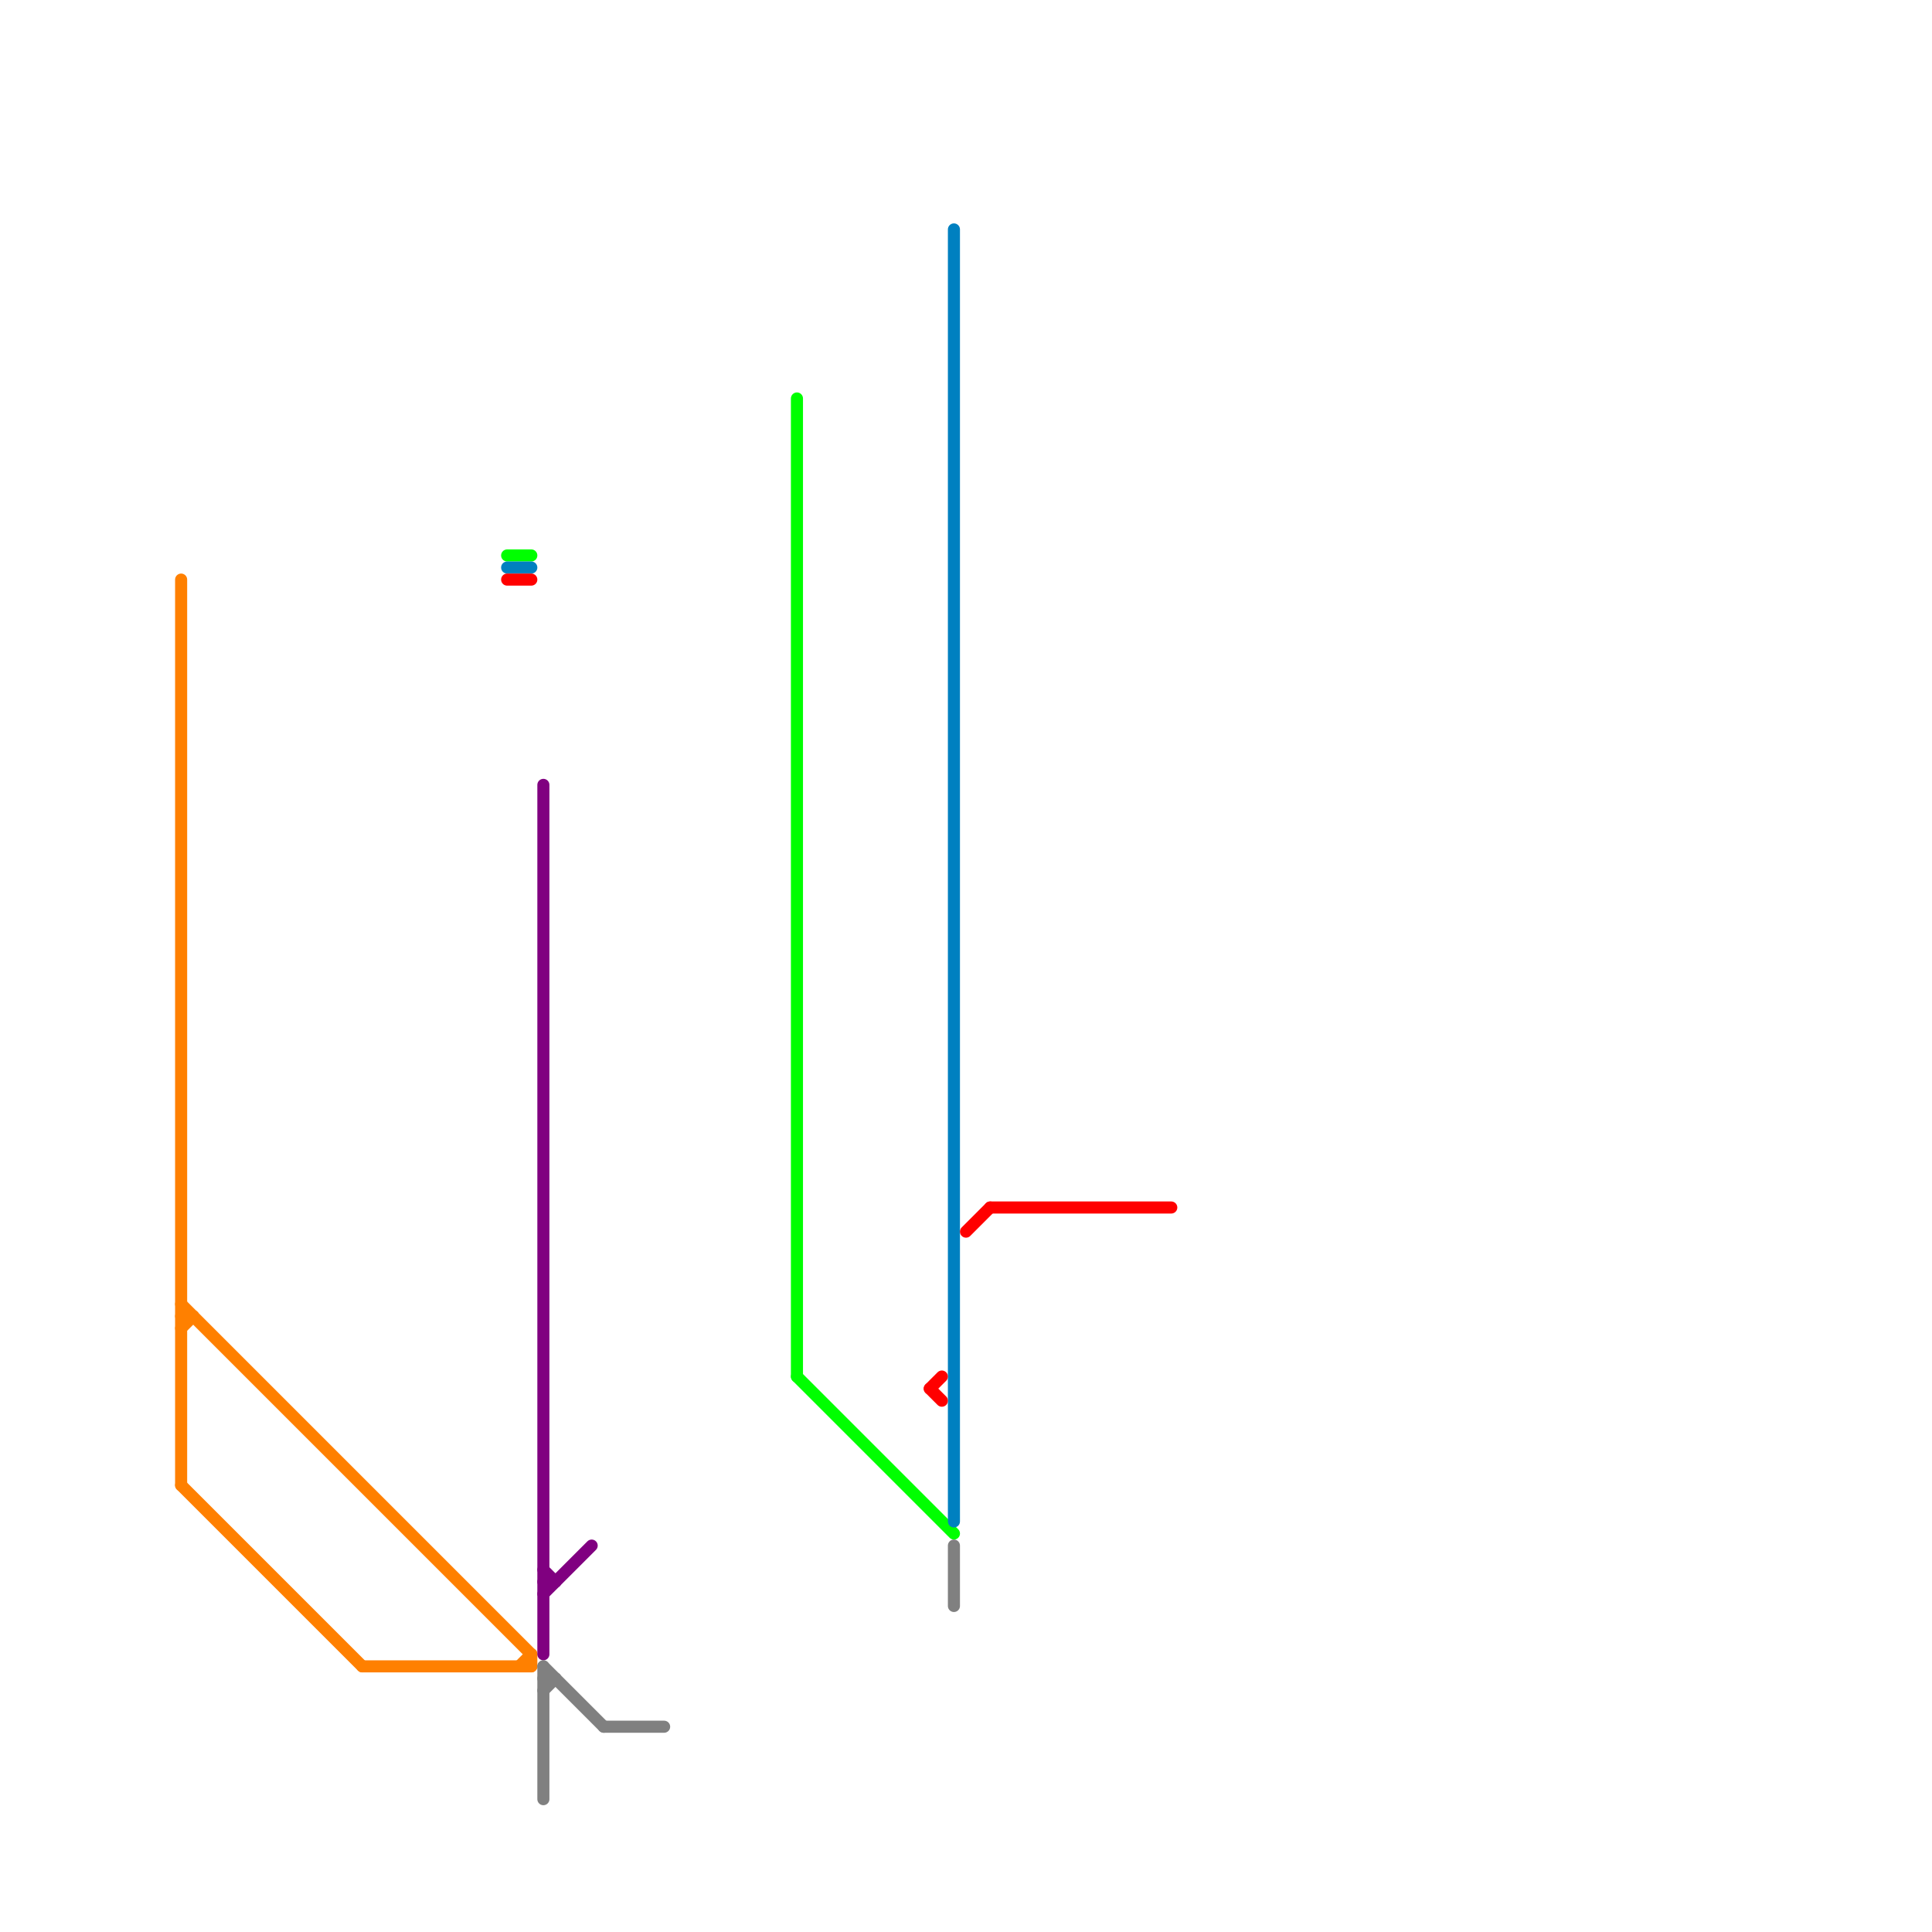 
<svg version="1.1" xmlns="http://www.w3.org/2000/svg" viewBox="0 0 160 160">
<style>text { font: 1px Helvetica; font-weight: 600; white-space: pre; dominant-baseline: central; } line { stroke-width: 1; fill: none; stroke-linecap: round; stroke-linejoin: round; } .c0 { stroke: #ff8000 } .c1 { stroke: #00ff00 } .c2 { stroke: #0080c0 } .c3 { stroke: #ff0000 } .c4 { stroke: #800080 } .c5 { stroke: #808080 }</style><defs><g id="wm-xf"><circle r="1.2" fill="#000"/><circle r="0.9" fill="#fff"/><circle r="0.6" fill="#000"/><circle r="0.3" fill="#fff"/></g><g id="wm"><circle r="0.6" fill="#000"/><circle r="0.3" fill="#fff"/></g></defs><line class="c0" x1="15" y1="48" x2="15" y2="123"/><line class="c0" x1="43" y1="138" x2="44" y2="137"/><line class="c0" x1="15" y1="110" x2="16" y2="109"/><line class="c0" x1="44" y1="137" x2="44" y2="138"/><line class="c0" x1="15" y1="108" x2="44" y2="137"/><line class="c0" x1="15" y1="123" x2="30" y2="138"/><line class="c0" x1="30" y1="138" x2="44" y2="138"/><line class="c0" x1="15" y1="109" x2="16" y2="109"/><line class="c1" x1="42" y1="46" x2="44" y2="46"/><line class="c1" x1="66" y1="114" x2="79" y2="127"/><line class="c1" x1="66" y1="33" x2="66" y2="114"/><line class="c2" x1="42" y1="47" x2="44" y2="47"/><line class="c2" x1="79" y1="19" x2="79" y2="126"/><line class="c3" x1="77" y1="115" x2="78" y2="116"/><line class="c3" x1="82" y1="100" x2="97" y2="100"/><line class="c3" x1="77" y1="115" x2="78" y2="114"/><line class="c3" x1="80" y1="102" x2="82" y2="100"/><line class="c3" x1="42" y1="48" x2="44" y2="48"/><line class="c4" x1="45" y1="131" x2="46" y2="131"/><line class="c4" x1="45" y1="132" x2="49" y2="128"/><line class="c4" x1="45" y1="65" x2="45" y2="137"/><line class="c4" x1="45" y1="130" x2="46" y2="131"/><line class="c5" x1="45" y1="138" x2="45" y2="149"/><line class="c5" x1="50" y1="143" x2="55" y2="143"/><line class="c5" x1="45" y1="139" x2="46" y2="139"/><line class="c5" x1="45" y1="138" x2="50" y2="143"/><line class="c5" x1="79" y1="128" x2="79" y2="133"/><line class="c5" x1="45" y1="140" x2="46" y2="139"/>
</svg>

